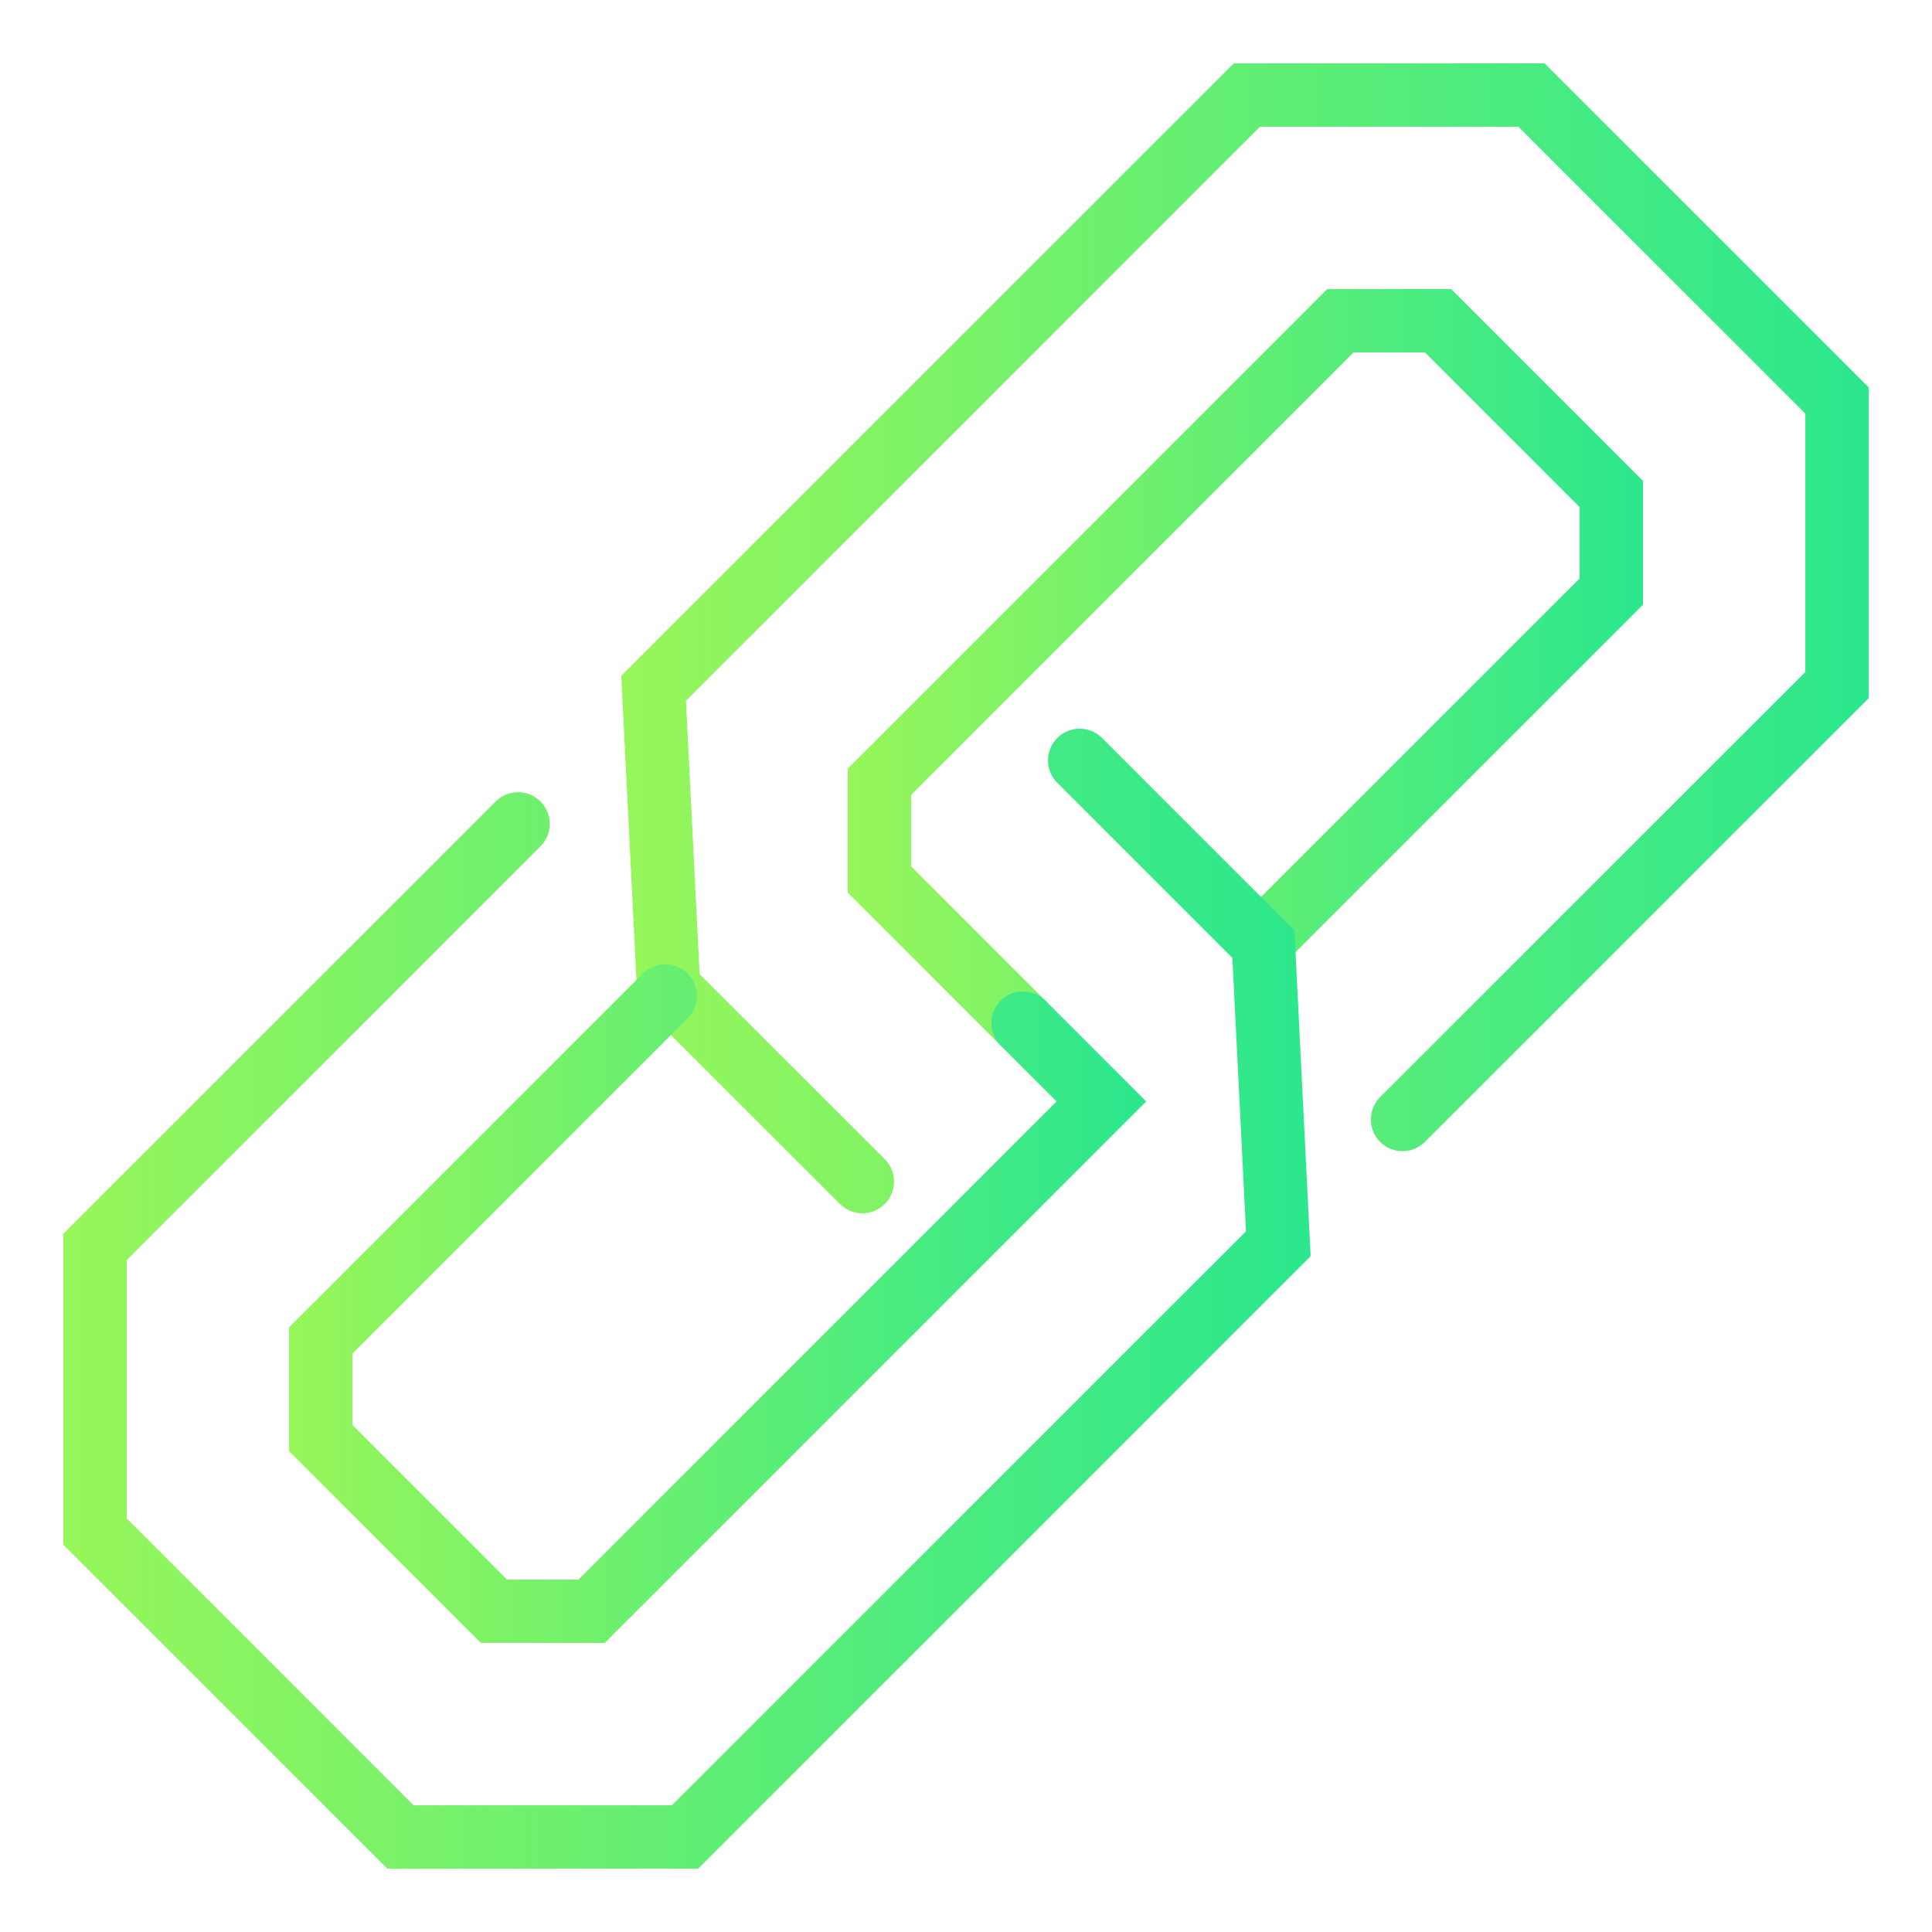 <?xml version="1.0" encoding="utf-8"?>
<!-- Generator: Adobe Illustrator 16.0.0, SVG Export Plug-In . SVG Version: 6.00 Build 0)  -->
<!DOCTYPE svg PUBLIC "-//W3C//DTD SVG 1.1//EN" "http://www.w3.org/Graphics/SVG/1.1/DTD/svg11.dtd">
<svg version="1.1" id="Calque_1" xmlns="http://www.w3.org/2000/svg" xmlns:xlink="http://www.w3.org/1999/xlink" x="0px" y="0px"
	 width="61px" height="61px" viewBox="0 0 61 61" enable-background="new 0 0 61 61" xml:space="preserve">
<g>
	<g>
		<linearGradient id="SVGID_1_" gradientUnits="userSpaceOnUse" x1="19.615" y1="20.153" x2="59.001" y2="20.153">
			<stop  offset="0" style="stop-color:#97F65A"/>
			<stop  offset="1" style="stop-color:#2CE78E"/>
		</linearGradient>
		<polyline fill="none" stroke="url(#SVGID_1_)" stroke-width="2" stroke-linecap="round" stroke-miterlimit="10" points="
			44.283,35.346 58.001,21.631 58.001,12.645 48.354,3 39.369,3 20.637,21.731 21.109,31.191 27.228,37.307 		"/>
		<linearGradient id="SVGID_2_" gradientUnits="userSpaceOnUse" x1="26.766" y1="21.215" x2="51.874" y2="21.215">
			<stop  offset="0" style="stop-color:#97F65A"/>
			<stop  offset="1" style="stop-color:#2CE78E"/>
		</linearGradient>
		<polyline fill="none" stroke="url(#SVGID_2_)" stroke-width="2" stroke-linecap="round" stroke-miterlimit="10" points="
			32.301,32.302 27.766,27.768 27.766,24.684 42.322,10.127 45.404,10.127 50.874,15.597 50.874,18.679 39.994,29.557 		"/>
	</g>
	<g>
		<linearGradient id="SVGID_3_" gradientUnits="userSpaceOnUse" x1="1.999" y1="41.004" x2="41.383" y2="41.004">
			<stop  offset="0" style="stop-color:#97F65A"/>
			<stop  offset="1" style="stop-color:#2CE78E"/>
		</linearGradient>
		<polyline fill="none" stroke="url(#SVGID_3_)" stroke-width="2" stroke-linecap="round" stroke-miterlimit="10" points="
			16.358,26.013 2.999,39.371 2.999,48.356 12.644,58 21.629,58 40.361,39.27 39.89,29.81 34.089,24.008 		"/>
		<linearGradient id="SVGID_4_" gradientUnits="userSpaceOnUse" x1="9.127" y1="41.159" x2="36.19" y2="41.159">
			<stop  offset="0" style="stop-color:#97F65A"/>
			<stop  offset="1" style="stop-color:#2CE78E"/>
		</linearGradient>
		<polyline fill="none" stroke="url(#SVGID_4_)" stroke-width="2" stroke-linecap="round" stroke-miterlimit="10" points="
			21.005,31.445 10.127,42.324 10.127,45.404 15.597,50.873 18.678,50.873 34.775,34.777 32.301,32.302 		"/>
	</g>
</g>
</svg>
